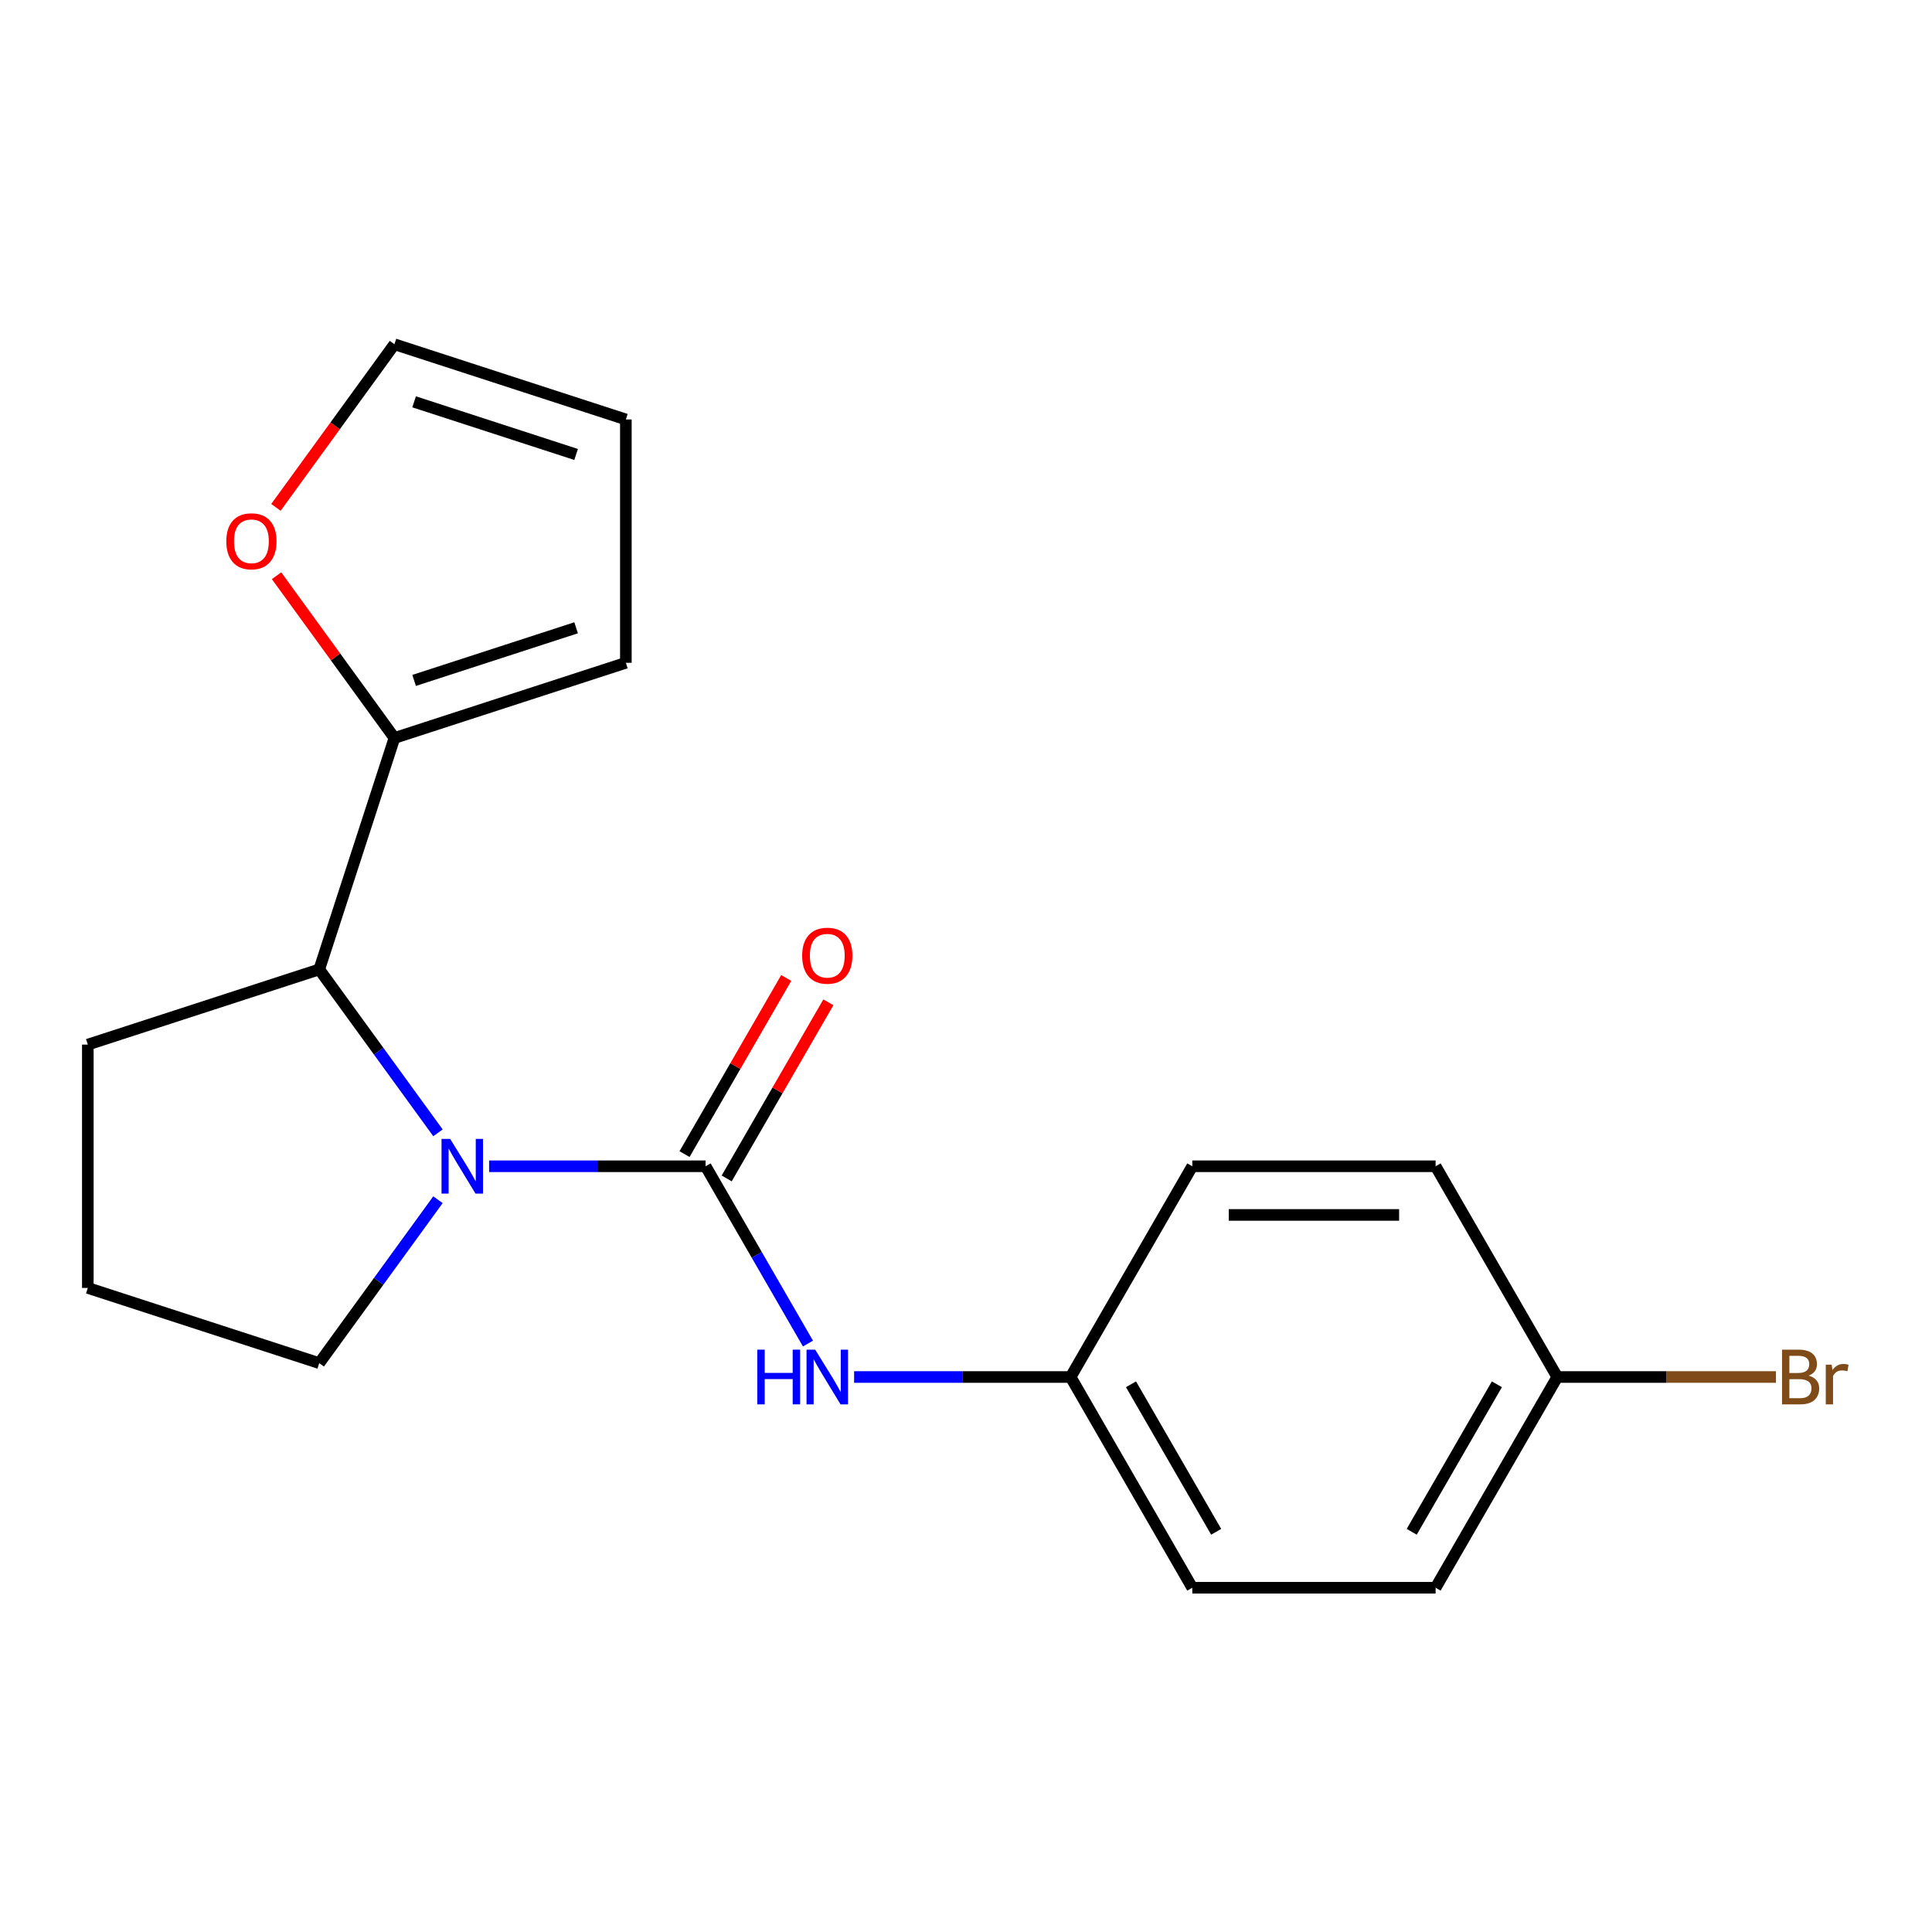 <?xml version='1.0' encoding='iso-8859-1'?>
<svg version='1.1' baseProfile='full'
              xmlns='http://www.w3.org/2000/svg'
                      xmlns:rdkit='http://www.rdkit.org/xml'
                      xmlns:xlink='http://www.w3.org/1999/xlink'
                  xml:space='preserve'
width='1000px' height='1000px' viewBox='0 0 1000 1000'>
<!-- END OF HEADER -->
<rect style='opacity:1.0;fill:#FFFFFF;stroke:none' width='1000' height='1000' x='0' y='0'> </rect>
<path class='bond-0' d='M 365.221,603.66 L 309.191,603.66' style='fill:none;fill-rule:evenodd;stroke:#000000;stroke-width:6px;stroke-linecap:butt;stroke-linejoin:miter;stroke-opacity:1' />
<path class='bond-0' d='M 309.191,603.66 L 253.16,603.66' style='fill:none;fill-rule:evenodd;stroke:#0000FF;stroke-width:6px;stroke-linecap:butt;stroke-linejoin:miter;stroke-opacity:1' />
<path class='bond-3' d='M 365.221,603.66 L 391.712,649.544' style='fill:none;fill-rule:evenodd;stroke:#000000;stroke-width:6px;stroke-linecap:butt;stroke-linejoin:miter;stroke-opacity:1' />
<path class='bond-3' d='M 391.712,649.544 L 418.203,695.427' style='fill:none;fill-rule:evenodd;stroke:#0000FF;stroke-width:6px;stroke-linecap:butt;stroke-linejoin:miter;stroke-opacity:1' />
<path class='bond-5' d='M 376.129,609.958 L 402.446,564.374' style='fill:none;fill-rule:evenodd;stroke:#000000;stroke-width:6px;stroke-linecap:butt;stroke-linejoin:miter;stroke-opacity:1' />
<path class='bond-5' d='M 402.446,564.374 L 428.764,518.791' style='fill:none;fill-rule:evenodd;stroke:#FF0000;stroke-width:6px;stroke-linecap:butt;stroke-linejoin:miter;stroke-opacity:1' />
<path class='bond-5' d='M 354.314,597.363 L 380.631,551.779' style='fill:none;fill-rule:evenodd;stroke:#000000;stroke-width:6px;stroke-linecap:butt;stroke-linejoin:miter;stroke-opacity:1' />
<path class='bond-5' d='M 380.631,551.779 L 406.949,506.196' style='fill:none;fill-rule:evenodd;stroke:#FF0000;stroke-width:6px;stroke-linecap:butt;stroke-linejoin:miter;stroke-opacity:1' />
<path class='bond-1' d='M 226.696,586.352 L 195.968,544.058' style='fill:none;fill-rule:evenodd;stroke:#0000FF;stroke-width:6px;stroke-linecap:butt;stroke-linejoin:miter;stroke-opacity:1' />
<path class='bond-1' d='M 195.968,544.058 L 165.24,501.765' style='fill:none;fill-rule:evenodd;stroke:#000000;stroke-width:6px;stroke-linecap:butt;stroke-linejoin:miter;stroke-opacity:1' />
<path class='bond-10' d='M 226.696,620.969 L 195.968,663.262' style='fill:none;fill-rule:evenodd;stroke:#0000FF;stroke-width:6px;stroke-linecap:butt;stroke-linejoin:miter;stroke-opacity:1' />
<path class='bond-10' d='M 195.968,663.262 L 165.24,705.556' style='fill:none;fill-rule:evenodd;stroke:#000000;stroke-width:6px;stroke-linecap:butt;stroke-linejoin:miter;stroke-opacity:1' />
<path class='bond-2' d='M 165.24,501.765 L 204.161,381.979' style='fill:none;fill-rule:evenodd;stroke:#000000;stroke-width:6px;stroke-linecap:butt;stroke-linejoin:miter;stroke-opacity:1' />
<path class='bond-17' d='M 165.24,501.765 L 45.455,540.685' style='fill:none;fill-rule:evenodd;stroke:#000000;stroke-width:6px;stroke-linecap:butt;stroke-linejoin:miter;stroke-opacity:1' />
<path class='bond-4' d='M 204.161,381.979 L 173.651,339.986' style='fill:none;fill-rule:evenodd;stroke:#000000;stroke-width:6px;stroke-linecap:butt;stroke-linejoin:miter;stroke-opacity:1' />
<path class='bond-4' d='M 173.651,339.986 L 143.141,297.993' style='fill:none;fill-rule:evenodd;stroke:#FF0000;stroke-width:6px;stroke-linecap:butt;stroke-linejoin:miter;stroke-opacity:1' />
<path class='bond-6' d='M 204.161,381.979 L 323.946,343.059' style='fill:none;fill-rule:evenodd;stroke:#000000;stroke-width:6px;stroke-linecap:butt;stroke-linejoin:miter;stroke-opacity:1' />
<path class='bond-6' d='M 214.344,352.184 L 298.194,324.94' style='fill:none;fill-rule:evenodd;stroke:#000000;stroke-width:6px;stroke-linecap:butt;stroke-linejoin:miter;stroke-opacity:1' />
<path class='bond-9' d='M 442.085,712.736 L 498.115,712.736' style='fill:none;fill-rule:evenodd;stroke:#0000FF;stroke-width:6px;stroke-linecap:butt;stroke-linejoin:miter;stroke-opacity:1' />
<path class='bond-9' d='M 498.115,712.736 L 554.146,712.736' style='fill:none;fill-rule:evenodd;stroke:#000000;stroke-width:6px;stroke-linecap:butt;stroke-linejoin:miter;stroke-opacity:1' />
<path class='bond-7' d='M 142.821,262.615 L 173.491,220.402' style='fill:none;fill-rule:evenodd;stroke:#FF0000;stroke-width:6px;stroke-linecap:butt;stroke-linejoin:miter;stroke-opacity:1' />
<path class='bond-7' d='M 173.491,220.402 L 204.161,178.188' style='fill:none;fill-rule:evenodd;stroke:#000000;stroke-width:6px;stroke-linecap:butt;stroke-linejoin:miter;stroke-opacity:1' />
<path class='bond-8' d='M 323.946,343.059 L 323.946,217.109' style='fill:none;fill-rule:evenodd;stroke:#000000;stroke-width:6px;stroke-linecap:butt;stroke-linejoin:miter;stroke-opacity:1' />
<path class='bond-21' d='M 204.161,178.188 L 323.946,217.109' style='fill:none;fill-rule:evenodd;stroke:#000000;stroke-width:6px;stroke-linecap:butt;stroke-linejoin:miter;stroke-opacity:1' />
<path class='bond-21' d='M 214.344,207.983 L 298.194,235.228' style='fill:none;fill-rule:evenodd;stroke:#000000;stroke-width:6px;stroke-linecap:butt;stroke-linejoin:miter;stroke-opacity:1' />
<path class='bond-13' d='M 554.146,712.736 L 617.121,603.66' style='fill:none;fill-rule:evenodd;stroke:#000000;stroke-width:6px;stroke-linecap:butt;stroke-linejoin:miter;stroke-opacity:1' />
<path class='bond-14' d='M 554.146,712.736 L 617.121,821.812' style='fill:none;fill-rule:evenodd;stroke:#000000;stroke-width:6px;stroke-linecap:butt;stroke-linejoin:miter;stroke-opacity:1' />
<path class='bond-14' d='M 585.407,716.502 L 629.49,792.855' style='fill:none;fill-rule:evenodd;stroke:#000000;stroke-width:6px;stroke-linecap:butt;stroke-linejoin:miter;stroke-opacity:1' />
<path class='bond-18' d='M 165.24,705.556 L 45.455,666.635' style='fill:none;fill-rule:evenodd;stroke:#000000;stroke-width:6px;stroke-linecap:butt;stroke-linejoin:miter;stroke-opacity:1' />
<path class='bond-11' d='M 806.046,712.736 L 743.071,821.812' style='fill:none;fill-rule:evenodd;stroke:#000000;stroke-width:6px;stroke-linecap:butt;stroke-linejoin:miter;stroke-opacity:1' />
<path class='bond-11' d='M 774.784,716.502 L 730.702,792.855' style='fill:none;fill-rule:evenodd;stroke:#000000;stroke-width:6px;stroke-linecap:butt;stroke-linejoin:miter;stroke-opacity:1' />
<path class='bond-12' d='M 806.046,712.736 L 862.636,712.736' style='fill:none;fill-rule:evenodd;stroke:#000000;stroke-width:6px;stroke-linecap:butt;stroke-linejoin:miter;stroke-opacity:1' />
<path class='bond-12' d='M 862.636,712.736 L 919.227,712.736' style='fill:none;fill-rule:evenodd;stroke:#7F4C19;stroke-width:6px;stroke-linecap:butt;stroke-linejoin:miter;stroke-opacity:1' />
<path class='bond-20' d='M 806.046,712.736 L 743.071,603.66' style='fill:none;fill-rule:evenodd;stroke:#000000;stroke-width:6px;stroke-linecap:butt;stroke-linejoin:miter;stroke-opacity:1' />
<path class='bond-15' d='M 617.121,603.66 L 743.071,603.66' style='fill:none;fill-rule:evenodd;stroke:#000000;stroke-width:6px;stroke-linecap:butt;stroke-linejoin:miter;stroke-opacity:1' />
<path class='bond-15' d='M 636.013,628.85 L 724.178,628.85' style='fill:none;fill-rule:evenodd;stroke:#000000;stroke-width:6px;stroke-linecap:butt;stroke-linejoin:miter;stroke-opacity:1' />
<path class='bond-16' d='M 617.121,821.812 L 743.071,821.812' style='fill:none;fill-rule:evenodd;stroke:#000000;stroke-width:6px;stroke-linecap:butt;stroke-linejoin:miter;stroke-opacity:1' />
<path class='bond-19' d='M 45.455,540.685 L 45.455,666.635' style='fill:none;fill-rule:evenodd;stroke:#000000;stroke-width:6px;stroke-linecap:butt;stroke-linejoin:miter;stroke-opacity:1' />
<path  class='atom-1' d='M 233.011 589.5
L 242.291 604.5
Q 243.211 605.98, 244.691 608.66
Q 246.171 611.34, 246.251 611.5
L 246.251 589.5
L 250.011 589.5
L 250.011 617.82
L 246.131 617.82
L 236.171 601.42
Q 235.011 599.5, 233.771 597.3
Q 232.571 595.1, 232.211 594.42
L 232.211 617.82
L 228.531 617.82
L 228.531 589.5
L 233.011 589.5
' fill='#0000FF'/>
<path  class='atom-4' d='M 391.976 698.576
L 395.816 698.576
L 395.816 710.616
L 410.296 710.616
L 410.296 698.576
L 414.136 698.576
L 414.136 726.896
L 410.296 726.896
L 410.296 713.816
L 395.816 713.816
L 395.816 726.896
L 391.976 726.896
L 391.976 698.576
' fill='#0000FF'/>
<path  class='atom-4' d='M 421.936 698.576
L 431.216 713.576
Q 432.136 715.056, 433.616 717.736
Q 435.096 720.416, 435.176 720.576
L 435.176 698.576
L 438.936 698.576
L 438.936 726.896
L 435.056 726.896
L 425.096 710.496
Q 423.936 708.576, 422.696 706.376
Q 421.496 704.176, 421.136 703.496
L 421.136 726.896
L 417.456 726.896
L 417.456 698.576
L 421.936 698.576
' fill='#0000FF'/>
<path  class='atom-5' d='M 117.129 280.164
Q 117.129 273.364, 120.489 269.564
Q 123.849 265.764, 130.129 265.764
Q 136.409 265.764, 139.769 269.564
Q 143.129 273.364, 143.129 280.164
Q 143.129 287.044, 139.729 290.964
Q 136.329 294.844, 130.129 294.844
Q 123.889 294.844, 120.489 290.964
Q 117.129 287.084, 117.129 280.164
M 130.129 291.644
Q 134.449 291.644, 136.769 288.764
Q 139.129 285.844, 139.129 280.164
Q 139.129 274.604, 136.769 271.804
Q 134.449 268.964, 130.129 268.964
Q 125.809 268.964, 123.449 271.764
Q 121.129 274.564, 121.129 280.164
Q 121.129 285.884, 123.449 288.764
Q 125.809 291.644, 130.129 291.644
' fill='#FF0000'/>
<path  class='atom-6' d='M 415.196 494.665
Q 415.196 487.865, 418.556 484.065
Q 421.916 480.265, 428.196 480.265
Q 434.476 480.265, 437.836 484.065
Q 441.196 487.865, 441.196 494.665
Q 441.196 501.545, 437.796 505.465
Q 434.396 509.345, 428.196 509.345
Q 421.956 509.345, 418.556 505.465
Q 415.196 501.585, 415.196 494.665
M 428.196 506.145
Q 432.516 506.145, 434.836 503.265
Q 437.196 500.345, 437.196 494.665
Q 437.196 489.105, 434.836 486.305
Q 432.516 483.465, 428.196 483.465
Q 423.876 483.465, 421.516 486.265
Q 419.196 489.065, 419.196 494.665
Q 419.196 500.385, 421.516 503.265
Q 423.876 506.145, 428.196 506.145
' fill='#FF0000'/>
<path  class='atom-13' d='M 936.135 712.016
Q 938.855 712.776, 940.215 714.456
Q 941.615 716.096, 941.615 718.536
Q 941.615 722.456, 939.095 724.696
Q 936.615 726.896, 931.895 726.896
L 922.375 726.896
L 922.375 698.576
L 930.735 698.576
Q 935.575 698.576, 938.015 700.536
Q 940.455 702.496, 940.455 706.096
Q 940.455 710.376, 936.135 712.016
M 926.175 701.776
L 926.175 710.656
L 930.735 710.656
Q 933.535 710.656, 934.975 709.536
Q 936.455 708.376, 936.455 706.096
Q 936.455 701.776, 930.735 701.776
L 926.175 701.776
M 931.895 723.696
Q 934.655 723.696, 936.135 722.376
Q 937.615 721.056, 937.615 718.536
Q 937.615 716.216, 935.975 715.056
Q 934.375 713.856, 931.295 713.856
L 926.175 713.856
L 926.175 723.696
L 931.895 723.696
' fill='#7F4C19'/>
<path  class='atom-13' d='M 948.055 706.336
L 948.495 709.176
Q 950.655 705.976, 954.175 705.976
Q 955.295 705.976, 956.815 706.376
L 956.215 709.736
Q 954.495 709.336, 953.535 709.336
Q 951.855 709.336, 950.735 710.016
Q 949.655 710.656, 948.775 712.216
L 948.775 726.896
L 945.015 726.896
L 945.015 706.336
L 948.055 706.336
' fill='#7F4C19'/>
</svg>
